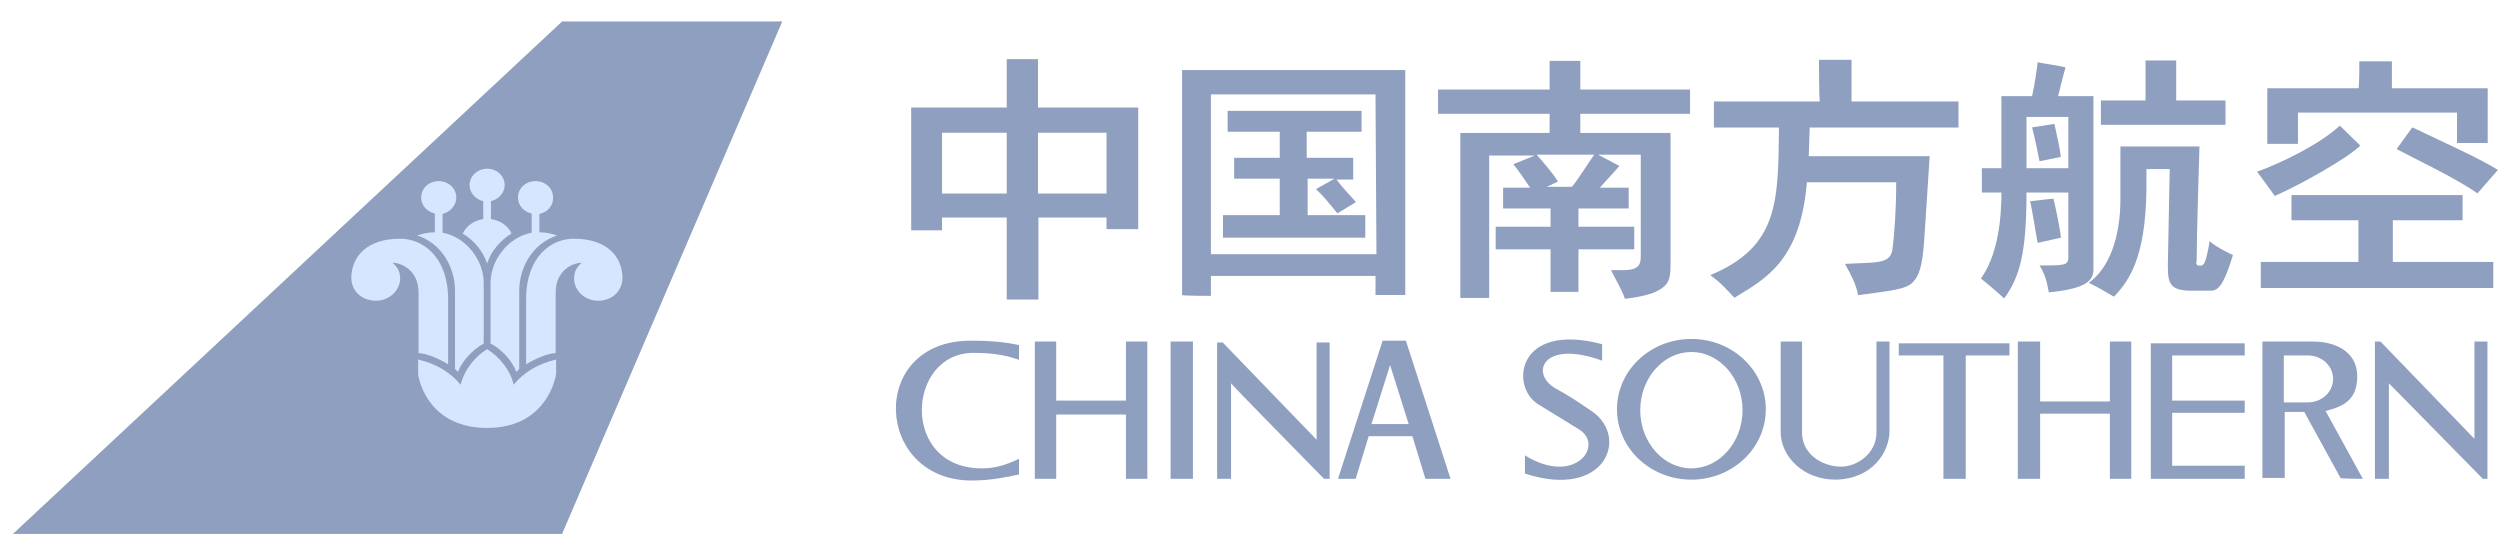 <svg width="112" height="24" viewBox="0 0 112 24" fill="none" xmlns="http://www.w3.org/2000/svg">
<path d="M0.579 23.92H25.181L35.045 0.963H25.181L0.579 23.92Z" fill="#8F9FBF"/>
<path d="M23.512 9.799C23.128 9.619 22.879 9.261 22.879 8.849C22.879 8.275 23.378 7.791 24.011 7.791C24.625 7.791 25.143 8.257 25.143 8.849C25.143 9.261 24.875 9.637 24.491 9.799V10.103C24.836 10.139 25.258 10.264 25.527 10.39C25.642 10.372 25.796 10.372 25.949 10.372C27.369 10.372 28.367 11.25 28.367 12.451C28.367 13.204 27.657 13.884 26.851 13.884C26.045 13.884 25.316 13.15 25.469 12.397C25.469 12.397 25.393 12.648 25.393 12.97C25.393 13.168 25.393 16.77 25.393 16.77C25.354 17.2 24.74 19.583 21.862 19.583C18.983 19.583 18.369 17.2 18.331 16.77C18.331 16.77 18.331 13.168 18.331 12.97C18.331 12.666 18.235 12.397 18.235 12.397C18.388 13.114 17.64 13.884 16.853 13.884C16.047 13.884 15.337 13.204 15.337 12.451C15.337 11.25 16.335 10.372 17.755 10.372C17.908 10.372 18.062 10.372 18.177 10.39C18.427 10.264 18.868 10.121 19.213 10.103V9.799C18.83 9.619 18.58 9.261 18.58 8.849C18.58 8.275 19.079 7.791 19.712 7.791C20.346 7.791 20.845 8.257 20.845 8.849C20.845 9.261 20.576 9.637 20.192 9.799V10.193C20.288 10.229 20.384 10.246 20.48 10.3C20.653 9.942 20.998 9.673 21.401 9.548V9.225C21.017 9.064 20.749 8.687 20.749 8.275C20.749 7.702 21.248 7.218 21.881 7.218C22.495 7.218 23.013 7.684 23.013 8.275C23.013 8.687 22.744 9.064 22.38 9.225V9.548C22.783 9.673 23.128 9.942 23.301 10.3C23.397 10.264 23.493 10.229 23.589 10.193L23.512 9.799Z" fill="#8F9FBF"/>
<path d="M27.887 12.469C27.887 11.483 27.177 10.694 25.7 10.694C24.721 10.694 23.569 11.465 23.569 13.418C23.569 14.942 23.569 16.322 23.569 16.322C23.991 16.053 24.586 15.82 24.893 15.82C24.893 14.96 24.893 13.257 24.893 13.114C24.893 12.074 25.7 11.77 26.064 11.77C25.853 11.949 25.719 12.164 25.719 12.469C25.719 13.024 26.198 13.472 26.793 13.472C27.407 13.472 27.868 13.06 27.887 12.469Z" fill="#D7E6FF"/>
<path d="M15.739 12.469C15.739 11.483 16.449 10.694 17.927 10.694C18.906 10.694 20.076 11.465 20.076 13.418C20.076 14.942 20.076 16.322 20.076 16.322C19.654 16.053 19.059 15.82 18.752 15.82C18.752 14.96 18.752 13.257 18.752 13.114C18.752 12.074 17.946 11.77 17.581 11.77C17.793 11.949 17.927 12.164 17.927 12.469C17.927 13.024 17.428 13.472 16.852 13.472C16.219 13.472 15.758 13.06 15.739 12.469Z" fill="#D7E6FF"/>
<path d="M21.823 19.171C24.279 19.171 24.836 17.254 24.913 16.752C24.913 16.752 24.913 16.214 24.913 16.107C24.145 16.286 23.473 16.662 23.013 17.236C22.859 16.573 22.399 16.017 21.823 15.641C21.247 15.999 20.806 16.573 20.633 17.236C20.173 16.662 19.501 16.286 18.733 16.107C18.733 16.214 18.733 16.752 18.733 16.752C18.791 17.254 19.348 19.171 21.823 19.171Z" fill="#D7E6FF"/>
<path d="M21.995 9.01V9.816C22.417 9.87 22.782 10.139 22.916 10.461C22.417 10.766 22.014 11.232 21.822 11.806C21.631 11.232 21.227 10.766 20.729 10.461C20.882 10.139 21.227 9.87 21.65 9.816V9.01C21.304 8.938 21.036 8.633 21.036 8.293C21.036 7.881 21.4 7.558 21.822 7.558C22.264 7.558 22.609 7.881 22.609 8.293C22.609 8.633 22.34 8.938 21.995 9.01Z" fill="#D7E6FF"/>
<path d="M19.828 9.583V10.426C20.902 10.623 21.67 11.68 21.67 12.666C21.67 13.705 21.67 15.39 21.67 15.39C21.171 15.659 20.672 16.214 20.518 16.662C20.48 16.626 20.442 16.573 20.384 16.537C20.384 16.537 20.384 14.547 20.384 13.024C20.384 11.967 19.77 10.892 18.695 10.551C18.695 10.551 19.041 10.408 19.482 10.408V9.565C19.137 9.494 18.868 9.207 18.868 8.849C18.868 8.436 19.213 8.114 19.655 8.114C20.096 8.114 20.442 8.436 20.442 8.849C20.442 9.207 20.173 9.494 19.828 9.583Z" fill="#D7E6FF"/>
<path d="M24.164 9.583V10.408C24.606 10.408 24.951 10.551 24.951 10.551C23.857 10.91 23.262 11.985 23.262 13.024C23.262 14.547 23.262 16.537 23.262 16.537C23.205 16.59 23.166 16.626 23.128 16.662C22.974 16.196 22.476 15.641 21.977 15.39C21.977 15.39 21.977 13.705 21.977 12.666C21.977 11.68 22.744 10.623 23.819 10.426V9.565C23.473 9.494 23.205 9.207 23.205 8.849C23.205 8.436 23.55 8.114 23.992 8.114C24.433 8.114 24.778 8.436 24.778 8.849C24.798 9.207 24.529 9.512 24.164 9.583Z" fill="#D7E6FF"/>
<path d="M46.502 5.946H49.572V8.67H46.502V5.946ZM42.203 10.318V9.745H45.101V13.419H46.521V9.745H49.572V10.264H50.992V4.817H46.502C46.502 4.817 46.502 2.666 46.502 2.648C46.521 2.648 45.12 2.648 45.101 2.648V4.817H40.821V10.318H42.203ZM45.101 8.67H42.203V5.946H45.101V8.67Z" fill="#8F9FBF"/>
<path d="M81.491 2.679H82.949V4.546H87.74V5.713H81.074L81.032 6.997H86.449C86.365 8.242 86.282 9.682 86.199 10.849C86.115 11.9 85.99 12.405 85.615 12.717C85.282 12.989 84.366 13.067 83.241 13.223C83.157 12.717 82.907 12.289 82.657 11.822C83.991 11.744 84.699 11.861 84.782 11.16C84.866 10.499 84.949 9.448 84.949 8.165H80.949C80.658 11.666 79.116 12.483 77.7 13.339C77.366 12.989 77.075 12.639 76.616 12.328C79.699 11.044 79.658 9.021 79.699 5.713H76.783V4.546H81.532C81.491 4.585 81.491 2.679 81.491 2.679Z" fill="#8F9FBF"/>
<path d="M107.366 6.678L108.074 5.705C109.449 6.367 111.032 7.067 111.907 7.612C111.907 7.612 111.365 8.234 110.99 8.662C109.991 7.962 108.241 7.145 107.366 6.678ZM110.324 8.74V9.869H107.199V11.736H111.699V12.903H101.283V11.736H105.658V9.869H102.658V8.74H110.324ZM101.908 8.779C101.699 8.468 101.366 8.04 101.116 7.69C102.116 7.34 103.908 6.484 104.824 5.628C104.824 5.628 105.699 6.484 105.741 6.523C105.199 7.067 103.074 8.273 101.908 8.779ZM105.699 2.748H107.157V3.955H111.449V6.406H110.074V5.044H102.949V6.445H101.575V3.955H105.658C105.699 3.955 105.699 2.748 105.699 2.748Z" fill="#8F9FBF"/>
<path d="M59.873 8.042H60.623V7.069H58.54V5.902H60.998V4.968H54.998V5.902H57.332V7.069H55.29V8.003H57.332V9.637H54.79V10.649H61.165V9.637H58.582V8.003H59.79L58.957 8.47C59.29 8.781 59.665 9.248 59.915 9.559L60.748 9.053C60.456 8.742 60.04 8.275 59.873 8.042ZM54.249 13.255V12.361H61.623V13.217H62.956V3.14H52.957V13.217C52.957 13.255 54.249 13.255 54.249 13.255ZM61.665 11.388H54.249V4.229H61.623L61.665 11.388Z" fill="#8F9FBF"/>
<path d="M71.423 6.928C71.007 7.512 70.798 7.901 70.423 8.368H69.298L69.798 8.134C69.59 7.784 69.049 7.162 68.84 6.928H71.423ZM71.59 6.928H73.506V11.519C73.506 11.947 73.298 12.103 72.715 12.103H72.173C72.423 12.609 72.632 12.92 72.798 13.387C73.756 13.27 74.131 13.114 74.381 12.959C74.673 12.764 74.84 12.609 74.84 11.908V5.955H70.798V5.099H75.715V4.01H70.798V2.726H69.423V4.01H64.424V5.099H69.423V5.955H65.424V13.348H66.715V6.967H68.757L67.799 7.356C68.049 7.667 68.34 8.095 68.549 8.407H67.34V9.34H69.465V10.157H67.007V11.169H69.465V13.075H70.715V11.169H73.215V10.157H70.715V9.34H72.965V8.407H71.673C71.882 8.173 72.423 7.59 72.548 7.434L71.59 6.928Z" fill="#8F9FBF"/>
<path d="M92.037 5.551L91.037 5.706C91.203 6.329 91.287 6.835 91.37 7.224L92.328 7.029C92.287 6.679 92.12 5.901 92.037 5.551ZM92.662 7.535H90.787V5.239H92.662V7.535ZM93.578 12.671C93.995 12.865 94.37 13.099 94.703 13.293C95.536 12.437 96.203 11.231 96.161 7.885V7.574H97.203L97.119 11.931C97.119 12.71 97.244 12.982 98.036 13.021H99.078C99.453 13.021 99.703 12.515 100.036 11.426C99.703 11.27 99.244 11.037 98.994 10.803C98.911 11.27 98.828 11.737 98.703 11.854C98.619 11.931 98.536 11.893 98.494 11.893C98.411 11.893 98.369 11.815 98.411 11.659C98.411 10.492 98.536 6.562 98.536 6.562H94.995V8.897C94.995 10.648 94.495 12.009 93.578 12.671ZM91.995 8.897L90.953 9.013C91.078 9.597 91.203 10.453 91.287 10.881L92.328 10.648C92.287 10.181 92.078 9.247 91.995 8.897ZM88.787 7.535V8.624H89.662V8.936C89.62 10.453 89.328 11.659 88.745 12.476C89.037 12.71 89.453 13.06 89.787 13.371C90.495 12.398 90.787 11.309 90.787 8.624H92.662V11.542C92.662 11.893 92.453 11.893 91.37 11.893C91.62 12.282 91.703 12.632 91.787 13.099C93.328 12.943 93.786 12.632 93.786 12.087V4.306H92.203C92.287 3.956 92.453 3.294 92.537 3.022C92.287 2.944 91.412 2.827 91.287 2.788C91.245 3.138 91.162 3.761 91.037 4.306H89.662V7.535H88.787ZM97.494 4.5V2.71H96.12V4.5H94.12V5.59H99.703V4.5C99.661 4.5 97.494 4.5 97.494 4.5Z" fill="#8F9FBF"/>
<path d="M111.438 21.45V15.302H110.855V19.66L106.647 15.302H106.397V21.45H107.022V17.17L111.23 21.45H111.438ZM105.855 21.45L104.189 18.415C104.897 18.22 105.605 17.987 105.605 16.858C105.605 15.691 104.522 15.302 103.647 15.302H101.356V21.411H102.356V18.454H103.231L104.855 21.411C104.814 21.45 105.855 21.45 105.855 21.45ZM103.397 18.026H102.314V15.925H103.397C104.022 15.925 104.522 16.392 104.522 16.975C104.522 17.559 104.022 18.026 103.397 18.026ZM97.314 18.493H100.564V17.948H97.314V15.925H100.564V15.38H96.356V21.45H100.564V20.866H97.314V18.493ZM94.523 21.45H95.481V15.302H94.523V17.987H91.398V15.302H90.398V21.45H91.398V18.532H94.523C94.523 18.57 94.523 21.45 94.523 21.45ZM88.065 15.925H90.023V15.38H85.065V15.925H87.065V21.45H88.065V15.925ZM84.649 19.31V15.302H84.065V19.387C84.065 20.282 83.232 20.905 82.482 20.905C81.607 20.905 80.732 20.321 80.732 19.387V15.302H79.774V19.349C79.774 20.438 80.774 21.488 82.232 21.488C83.94 21.45 84.649 20.204 84.649 19.31ZM79.108 18.337C79.108 16.586 77.608 15.185 75.774 15.185C73.941 15.185 72.441 16.586 72.441 18.337C72.441 20.088 73.941 21.488 75.774 21.488C77.608 21.488 79.108 20.088 79.108 18.337ZM78.066 18.376C78.066 19.815 77.024 20.983 75.774 20.983C74.525 20.983 73.483 19.815 73.483 18.376C73.483 16.936 74.525 15.769 75.774 15.769C77.024 15.769 78.066 16.936 78.066 18.376ZM71.775 16.158V15.419C67.942 14.407 67.65 17.325 68.9 18.104C69.4 18.415 70.233 18.921 70.733 19.232C71.9 19.932 70.567 21.8 68.317 20.399V21.216C71.9 22.383 72.983 19.621 71.358 18.454C70.733 18.026 70.275 17.714 69.692 17.403C68.525 16.742 69.108 15.185 71.775 16.158ZM63.859 21.45H64.984L62.984 15.263H61.942L59.942 21.45H60.734L61.317 19.543H63.275L63.859 21.45ZM63.109 18.998H61.442L62.276 16.353L63.109 18.998ZM59.317 21.45H59.567V15.341H58.984V19.699L54.776 15.341H54.526V21.45H55.151V17.17C55.109 17.17 59.317 21.45 59.317 21.45ZM52.443 21.45H53.443V15.302H52.443V21.45ZM50.443 21.45H51.401V15.302H50.443V17.948H47.318V15.302H46.36V21.45H47.318V18.57H50.443C50.443 18.532 50.443 21.45 50.443 21.45ZM43.527 21.527C44.402 21.527 45.11 21.372 45.652 21.255V20.555C45.069 20.827 44.61 20.983 43.985 20.983C40.319 20.983 40.611 15.808 43.61 15.808C44.777 15.808 45.277 16.003 45.652 16.119V15.458C45.11 15.341 44.485 15.263 43.527 15.263C38.861 15.224 39.152 21.527 43.527 21.527Z" fill="#8F9FBF"/>
</svg>
